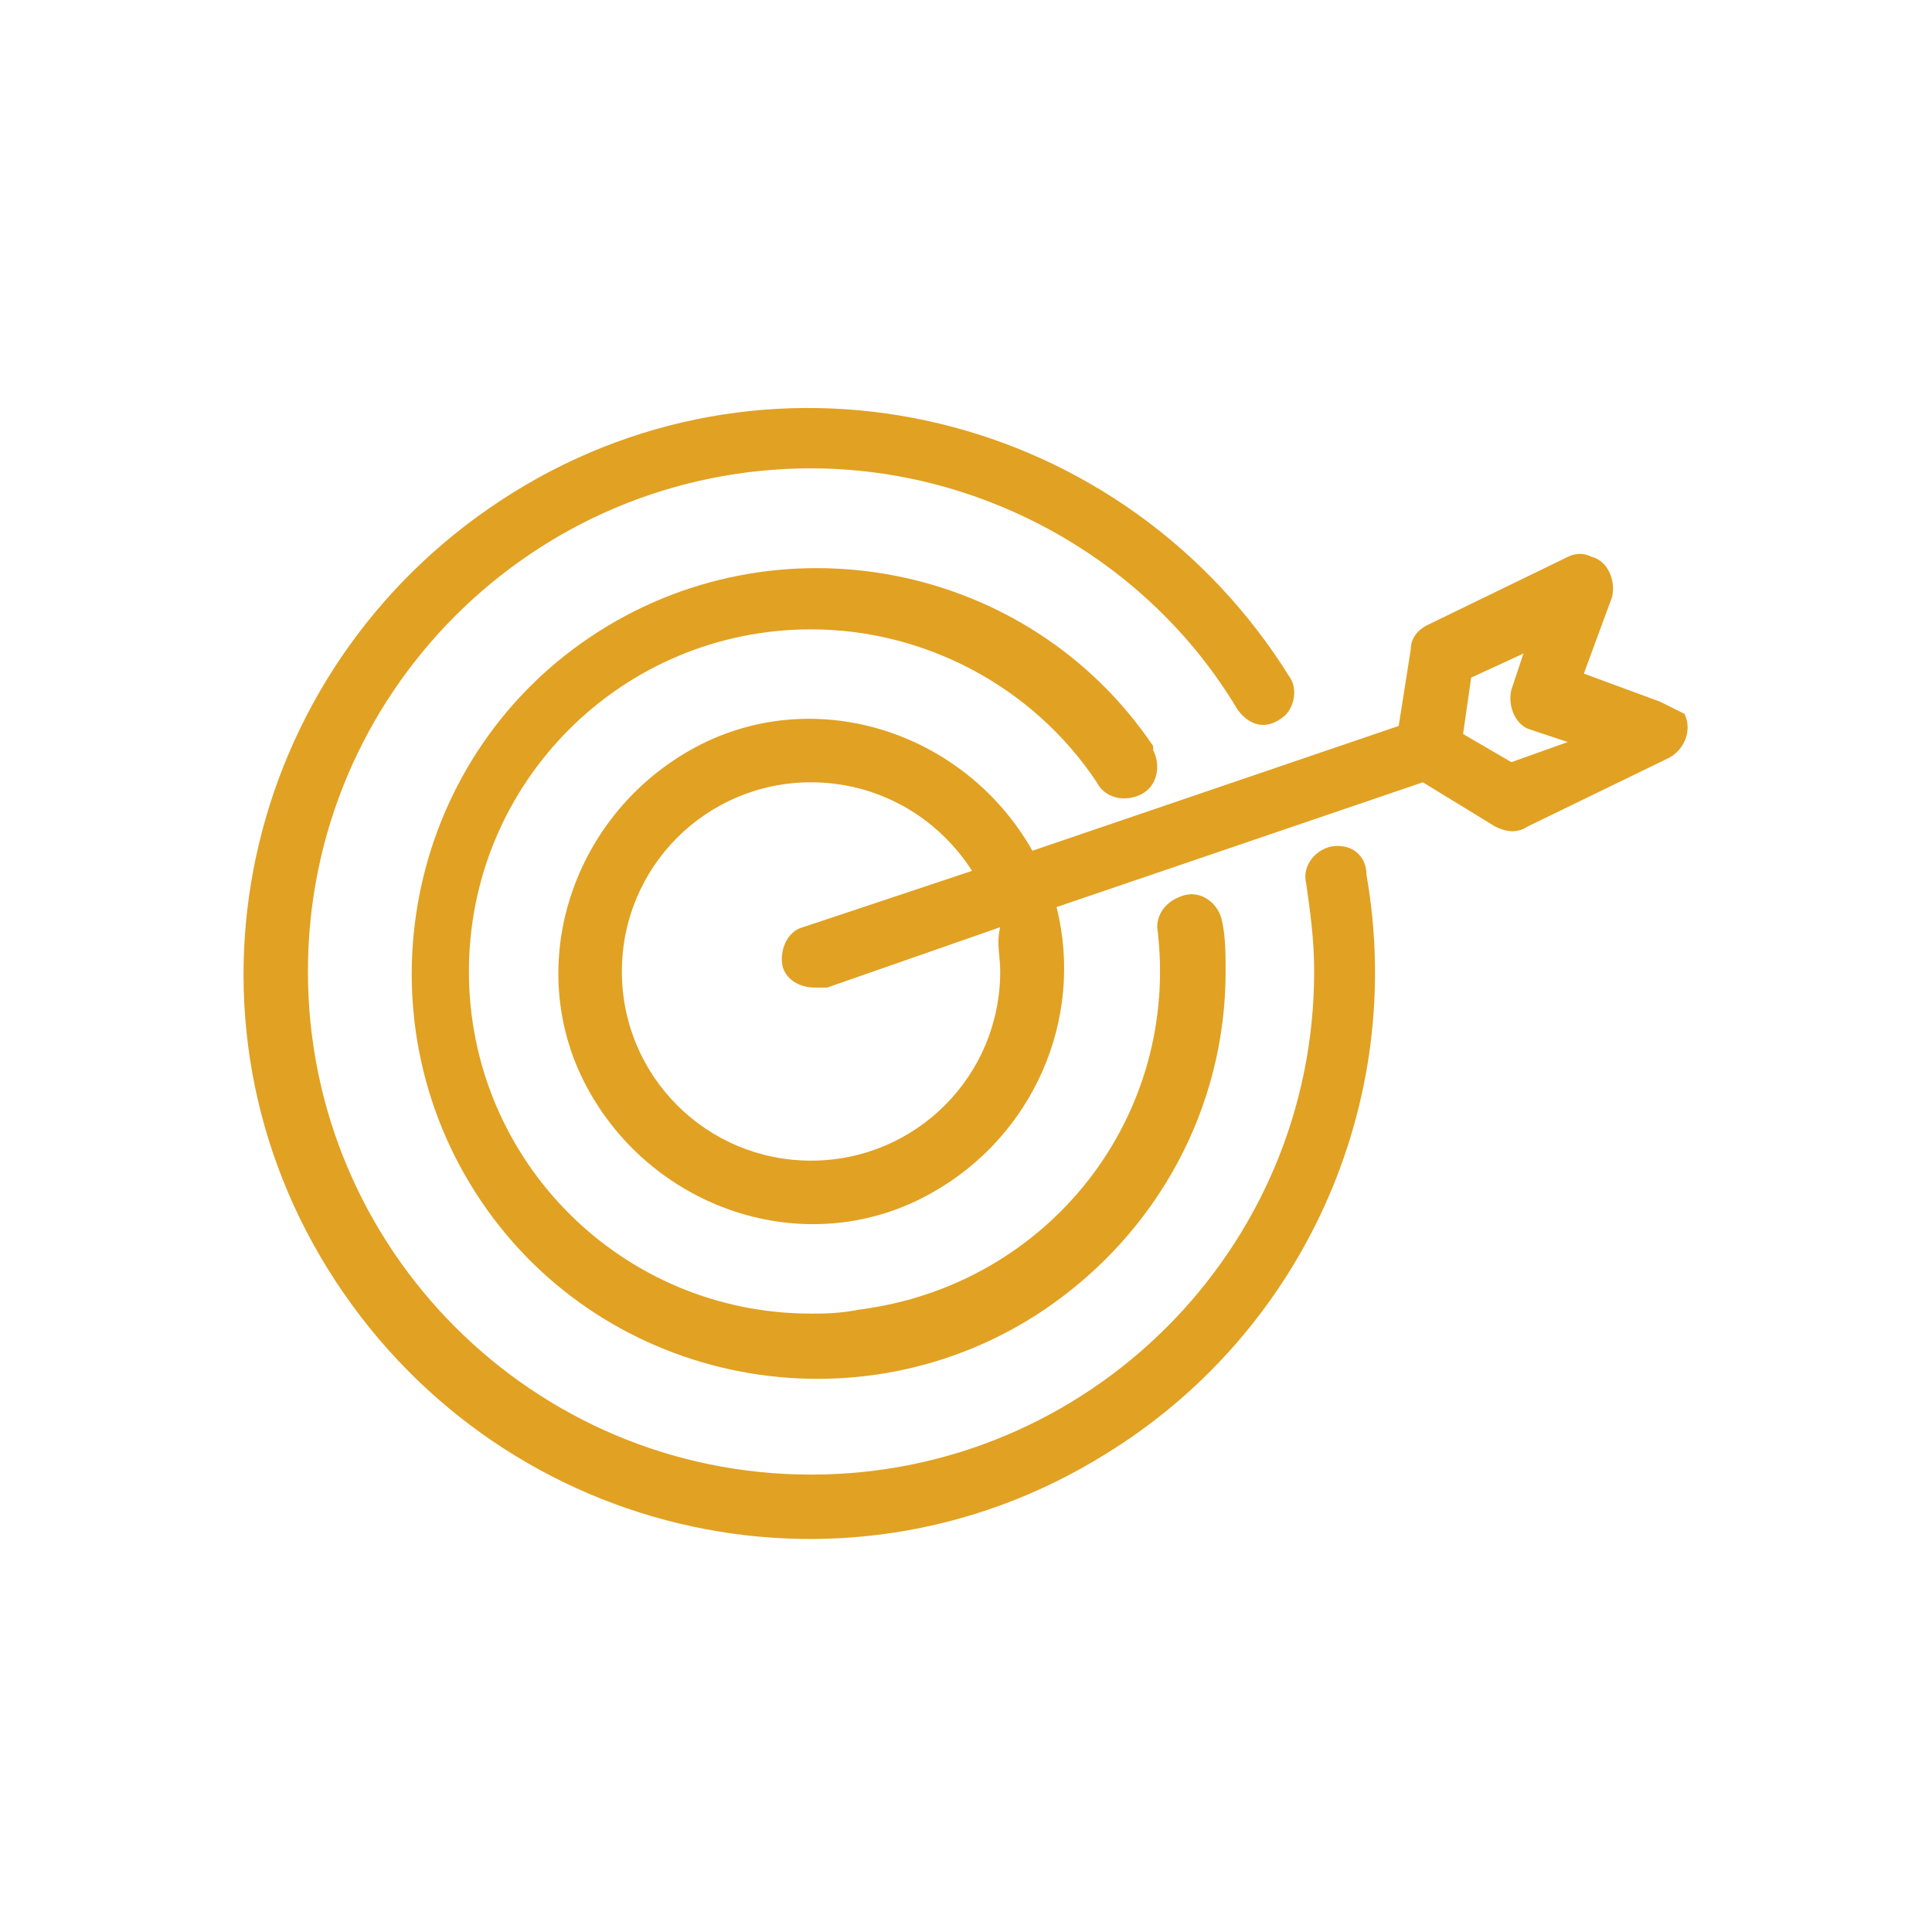 <?xml version="1.0" encoding="utf-8"?>
<!-- Generator: Adobe Illustrator 26.4.0, SVG Export Plug-In . SVG Version: 6.00 Build 0)  -->
<svg version="1.1" id="Layer_1" xmlns="http://www.w3.org/2000/svg" xmlns:xlink="http://www.w3.org/1999/xlink" x="0px" y="0px"
	 viewBox="0 0 48 48" style="enable-background:new 0 0 48 48;" xml:space="preserve">
<style type="text/css">
	.st0{fill:#E1A122;}
</style>
<g id="Mission-Yellow" transform="translate(-1616 -1603)">
	<g id="noun-target-1005058" transform="translate(1504.85 1516.536)">
		<path id="Path_23" class="st0" d="M131.3,119.1c-4.7,0-8.5-3.8-8.5-8.5c0-4.7,3.8-8.5,8.5-8.5c2.8,0,5.5,1.4,7.1,3.8
			c0.2,0.4,0.7,0.5,1.1,0.3c0.4-0.2,0.5-0.7,0.3-1.1c0,0,0,0,0-0.1c-3.1-4.6-9.4-5.8-14-2.7c-4.6,3.1-5.8,9.4-2.7,14
			c3.1,4.6,9.4,5.8,14,2.7c2.8-1.9,4.5-5,4.5-8.4c0-0.4,0-0.9-0.1-1.3c-0.1-0.4-0.5-0.7-0.9-0.6c-0.4,0.1-0.7,0.4-0.7,0.8
			c0.6,4.7-2.7,8.9-7.4,9.5C132,119.1,131.6,119.1,131.3,119.1L131.3,119.1z"/>
		<path id="Path_24" class="st0" d="M144.2,107.5c-0.4,0.1-0.7,0.5-0.6,0.9c0.1,0.7,0.2,1.4,0.2,2.2c0,6.9-5.6,12.5-12.5,12.5
			c-6.9,0-12.5-5.6-12.5-12.5c0-6.9,5.6-12.5,12.5-12.5c4.3,0,8.4,2.3,10.6,6c0.3,0.4,0.7,0.5,1.1,0.2c0.3-0.2,0.4-0.7,0.2-1
			c-4.1-6.6-12.7-8.7-19.3-4.6c-6.6,4.1-8.7,12.7-4.6,19.3s12.7,8.7,19.3,4.6c4.9-3,7.5-8.7,6.5-14.4
			C145.1,107.7,144.7,107.4,144.2,107.5L144.2,107.5z"/>
		<path id="Path_25" class="st0" d="M152.4,103.9l-1.9-0.7l0.7-1.9c0.1-0.4-0.1-0.9-0.5-1c-0.2-0.1-0.4-0.1-0.6,0l-3.5,1.7
			c-0.2,0.1-0.4,0.3-0.4,0.6l-0.3,1.9l-9.1,3.1c-1.7-3-5.5-4.2-8.5-2.5c-3,1.7-4.2,5.5-2.5,8.5c1.7,3,5.5,4.2,8.5,2.5
			c2.5-1.4,3.8-4.3,3.1-7.1l9.1-3.1l1.8,1.1c0.2,0.1,0.5,0.2,0.8,0l3.5-1.7c0.4-0.2,0.6-0.7,0.4-1.1
			C152.8,104.1,152.6,104,152.4,103.9L152.4,103.9z M136,110.6c0,2.6-2.1,4.7-4.7,4.7c-2.6,0-4.7-2.1-4.7-4.7c0-2.6,2.1-4.7,4.7-4.7
			c1.6,0,3.1,0.8,4,2.2l-4.2,1.4c-0.4,0.1-0.6,0.6-0.5,1c0.1,0.3,0.4,0.5,0.8,0.5c0.1,0,0.2,0,0.3,0l4.3-1.5
			C135.9,109.9,136,110.2,136,110.6L136,110.6z M148.7,105.4l-1.2-0.7l0.2-1.4l1.3-0.6l-0.3,0.9c-0.1,0.4,0.1,0.9,0.5,1c0,0,0,0,0,0
			l0.9,0.3L148.7,105.4z"/>
	</g>
</g>
</svg>
